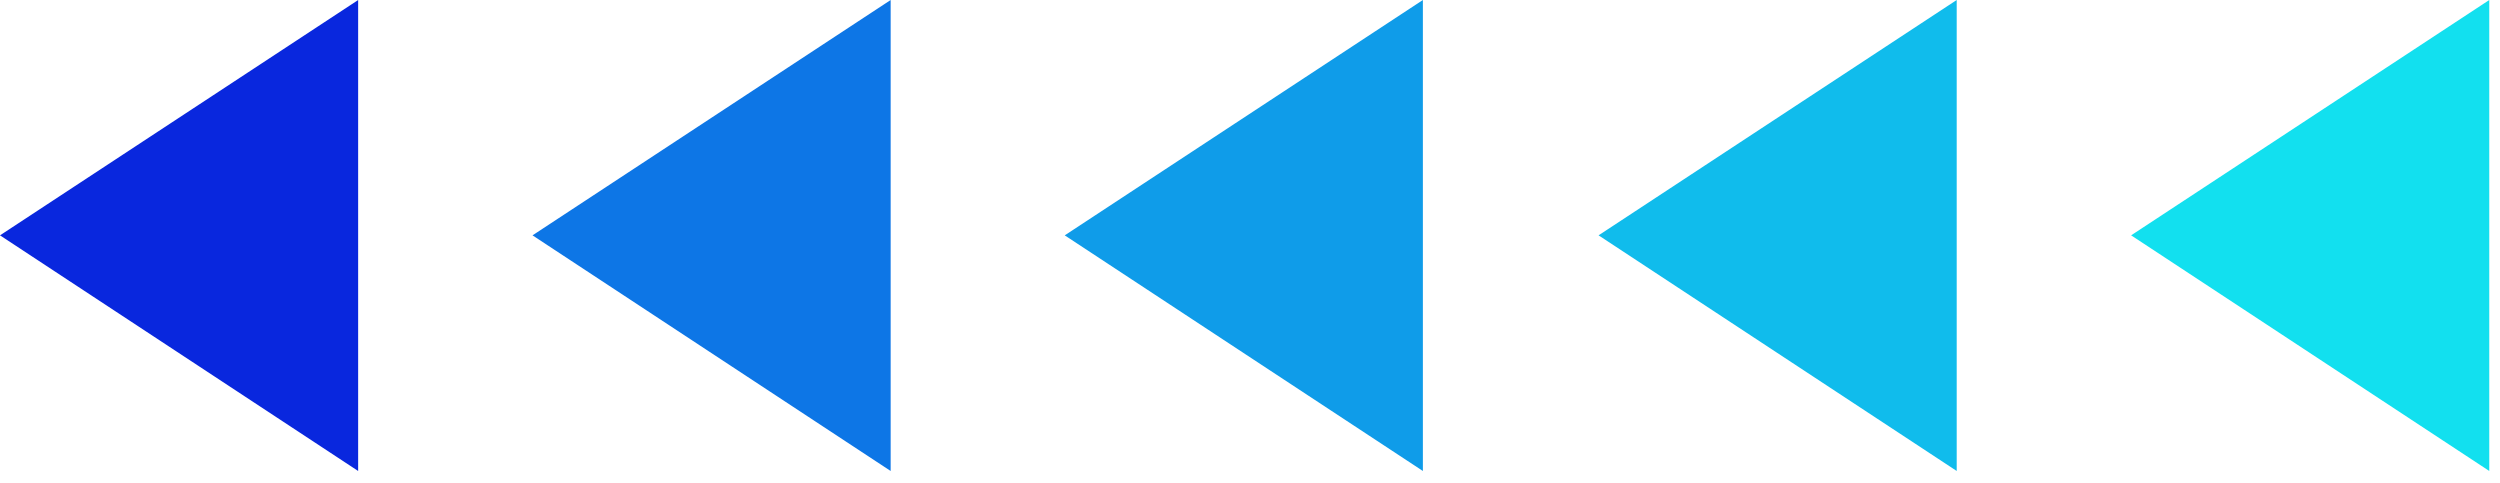 <?xml version="1.0" encoding="UTF-8"?> <svg xmlns="http://www.w3.org/2000/svg" width="202" height="39" fill="none"><path d="M201.133 38.057V0l-28.938 19.015 28.938 19.04Z" fill="#12E0EF"></path><path d="M158.102 38.057V0l-28.938 19.015 28.938 19.04Z" fill="#10BCEC"></path><path d="M114.969 38.057V0L86.031 19.016l28.938 19.04Z" fill="#0F9CE9"></path><path d="M71.965 38.057V0L43.027 19.016l28.938 19.04Z" fill="#0D76E6"></path><path d="m0 19.016 28.938 19.04V.002L0 19.016Z" fill="#0927DE"></path></svg> 